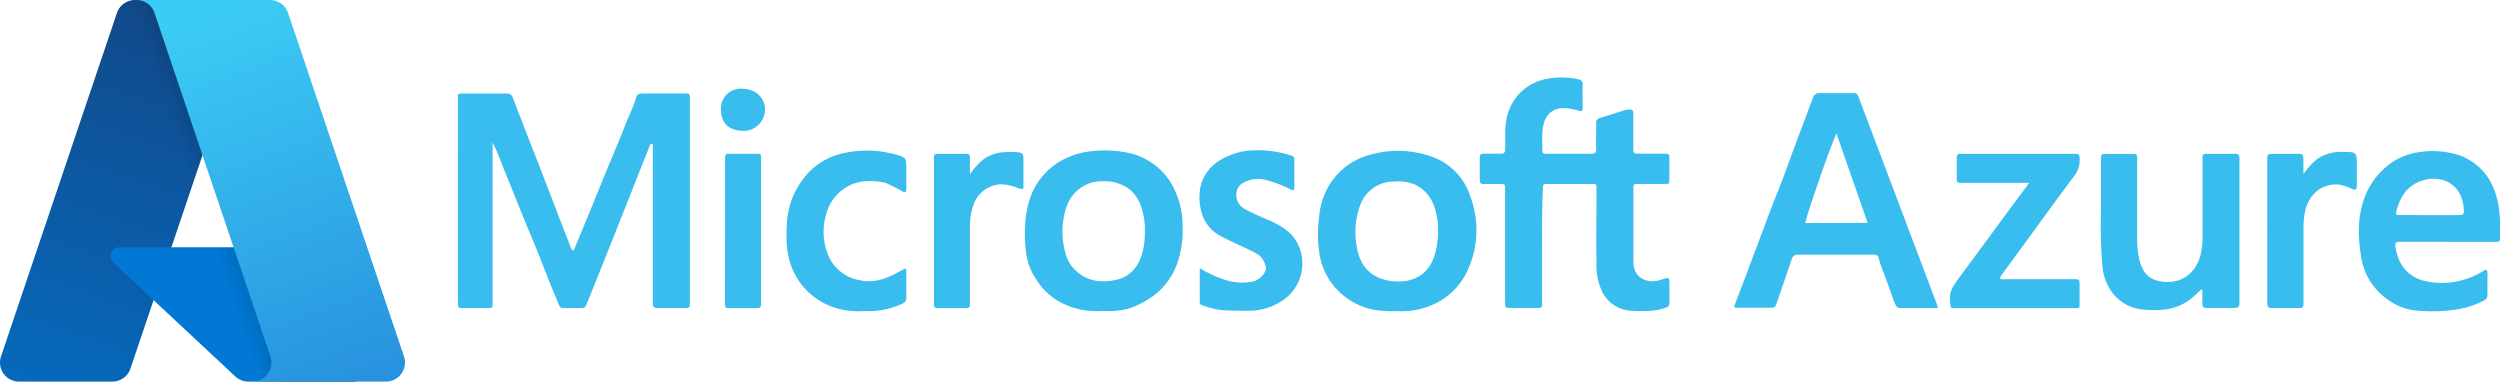 <svg xmlns="http://www.w3.org/2000/svg" xmlns:xlink="http://www.w3.org/1999/xlink" viewBox="0 0 524.09 80"><defs><linearGradient id="a" x1="-1071.3" y1="-114.85" x2="-1087.99" y2="-65.51" gradientTransform="translate(1711.36 185.38) scale(1.56)" gradientUnits="userSpaceOnUse"><stop offset="0" stop-color="#114a8b"/><stop offset="1" stop-color="#0669bc"/></linearGradient><linearGradient id="b" x1="-1066.08" y1="-91.86" x2="-1069.94" y2="-90.55" gradientTransform="translate(1711.36 185.38) scale(1.56)" gradientUnits="userSpaceOnUse"><stop offset="0" stop-opacity="0.3"/><stop offset="0.07" stop-opacity="0.2"/><stop offset="0.32" stop-opacity="0.1"/><stop offset="0.62" stop-opacity="0.05"/><stop offset="1" stop-opacity="0"/></linearGradient><linearGradient id="c" x1="-1068.08" y1="-116.33" x2="-1049.75" y2="-67.5" gradientTransform="translate(1711.36 185.38) scale(1.56)" gradientUnits="userSpaceOnUse"><stop offset="0" stop-color="#3ccbf4"/><stop offset="1" stop-color="#2892df"/></linearGradient></defs><path d="M120.25,52.56c1.24-3,2.49-6,3.72-9,1.14-2.79,2.27-5.58,3.42-8.37s2.47-5.8,3.59-8.74c.72-1.92,1.7-3.74,2.29-5.72.3-1,.55-1.12,1.64-1.13h8.52c1.19,0,1.2,0,1.2,1.26q0,7.81,0,15.64,0,13.34,0,26.66c0,1.4,0,1.41-1.33,1.41-1.82,0-3.63,0-5.45,0-.71,0-1-.21-1-1,0-.32,0-.65,0-1V30.16c-.65-.1-.65.42-.76.7-2.21,5.53-4.38,11.07-6.58,16.6q-3.18,8-6.39,15.95c-.47,1.17-.49,1.17-1.79,1.17h-3.21a.84.84,0,0,1-.91-.61c-1.47-3.39-2.79-6.84-4.15-10.28-1-2.62-2.17-5.22-3.23-7.84-1.53-3.76-3-7.54-4.57-11.29a33.78,33.78,0,0,0-2-4.69v33c0,1.89.18,1.7-1.73,1.71q-2.23,0-4.47,0c-1,0-1,0-1.07-1,0-.23,0-.47,0-.7V21.28c0-1.81-.15-1.67,1.64-1.67,2.85,0,5.69,0,8.53,0a1.25,1.25,0,0,1,1.39,1c2.3,6,4.68,12,7,18.05,1.65,4.26,3.28,8.52,4.93,12.78C119.66,51.84,119.74,52.32,120.25,52.56Z" style="fill:#39bcee"/><path d="M323.27,51.58V63c0,1.71.09,1.55-1.61,1.55s-3.27,0-4.9,0c-1.23,0-1.24,0-1.24-1.22q0-6.55,0-13.12c0-3.49,0-7,0-10.47,0-1.14,0-1.15-1.15-1.16s-2.24,0-3.35,0c-.62,0-.82-.24-.81-.83,0-1.58,0-3.16,0-4.75,0-.63.29-.79.85-.78,1.17,0,2.33,0,3.49,0,.7,0,1-.19,1-.94,0-1,0-2,0-3.07a14.52,14.52,0,0,1,.46-4.12,10.5,10.5,0,0,1,7.74-7.46,16.43,16.43,0,0,1,7.15,0,1,1,0,0,1,.89,1.16c-.06,1.49,0,3,0,4.47,0,1.08-.1,1.16-1.11.87a10.39,10.39,0,0,0-2.83-.45,4,4,0,0,0-4.15,3c-.59,1.94-.35,4-.36,6,0,.54.39.55.78.55h4.19c1.77,0,3.54,0,5.31,0,.7,0,1-.2,1-1-.05-1.77,0-3.53,0-5.3a1,1,0,0,1,.83-1.21c1.83-.55,3.65-1.15,5.48-1.73a4.89,4.89,0,0,1,.55,0c.65-.1.94.12.92.82,0,1.39,0,2.79,0,4.19,0,1.11,0,2.23,0,3.35,0,.67.24.89.9.87,1.81,0,3.63,0,5.45,0,1.19,0,1.2,0,1.21,1.25s0,2.61,0,3.91,0,1.18-1.13,1.18c-1.77,0-3.54,0-5.31,0-1.07,0-1.09,0-1.1,1.08,0,5.07,0,10.14,0,15.22,0,3.69,3.2,4.64,5.7,3.81,1.86-.61,1.85-.67,1.85,1.21,0,1.16,0,2.33,0,3.49a1,1,0,0,1-.79,1.13,10.87,10.87,0,0,1-2.95.64,29.3,29.3,0,0,1-4.87-.06,7.11,7.11,0,0,1-5.36-3.68,12.61,12.61,0,0,1-1.32-6.27c-.09-5,0-10,0-14.94,0-.37,0-.74,0-1.11a.48.48,0,0,0-.53-.51h-9.64c-1,0-1.06,0-1.07,1.11C323.26,43.67,323.27,47.63,323.27,51.58Z" style="fill:#39bcee"/><path d="M406.26,64.58c-2.74,0-5.29,0-7.85,0-.8,0-1-.54-1.23-1.1-.68-1.84-1.33-3.69-2-5.53-.45-1.24-1-2.47-1.3-3.74-.18-.73-.55-.82-1.16-.82-2.37,0-4.75,0-7.13,0-2.84,0-5.68,0-8.52,0a1.29,1.29,0,0,0-1.48,1c-1,3-2.05,6-3.09,9-.38,1.11-.38,1.12-1.54,1.12q-3.27,0-6.56,0c-.94,0-.93-.06-.6-.95,1.54-4,3.06-8.09,4.59-12.13,1.4-3.71,2.74-7.45,4.24-11.12,1.33-3.24,2.46-6.57,3.69-9.85s2.5-6.66,3.76-10a1.28,1.28,0,0,1,1.35-.94q3.56,0,7.13,0c.61,0,.86.22,1.07.8,1,2.73,2.05,5.43,3.07,8.15l6.45,17.08q3.43,9.06,6.85,18.11C406.1,64,406.15,64.17,406.26,64.58ZM391.53,46.72C389.34,40.45,387.18,34.29,385,28c-1.1,2.09-6.51,17.74-6.53,18.76Z" style="fill:#39bcee"/><path d="M293,65.22a25.83,25.83,0,0,1-5.26-.33A14.3,14.3,0,0,1,282,62.23a14,14,0,0,1-5.2-8,25,25,0,0,1-.29-8.41,15.56,15.56,0,0,1,1.44-5.69,14.19,14.19,0,0,1,9.22-7.67,21.16,21.16,0,0,1,12.77.31,13,13,0,0,1,8.28,8.39,20.05,20.05,0,0,1-.57,15.54,14.32,14.32,0,0,1-7.22,7.14A15.93,15.93,0,0,1,293,65.22Zm8.42-16.95a10.13,10.13,0,0,0-.27-3.2c-.54-2.76-1.77-5-4.45-6.34a9.33,9.33,0,0,0-4.36-.68,7.51,7.51,0,0,0-7.15,4.83,16.36,16.36,0,0,0-.8,8.6c.6,4.26,3,6.87,7.24,7.43,4.45.58,8.18-1.28,9.31-6.12A15.92,15.92,0,0,0,301.45,48.27Z" style="fill:#39bcee"/><path d="M230.81,65.21a16.29,16.29,0,0,1-7.64-1.42,13.51,13.51,0,0,1-6.08-5.45,12.56,12.56,0,0,1-1.83-4.41,29.59,29.59,0,0,1-.31-7.34,20.9,20.9,0,0,1,1-5.09,14.39,14.39,0,0,1,8.71-8.82,15.54,15.54,0,0,1,4.43-1,23,23,0,0,1,8.14.53,13.75,13.75,0,0,1,8.25,6.15,17.47,17.47,0,0,1,2.43,9,20.92,20.92,0,0,1-1.17,8A14.52,14.52,0,0,1,240.29,63C237.18,64.79,235.51,65.29,230.81,65.21ZM240,48.44a14.58,14.58,0,0,0-.79-5.2,7.86,7.86,0,0,0-2.49-3.61A8.69,8.69,0,0,0,231.28,38a7.79,7.79,0,0,0-7.77,5.58,16.37,16.37,0,0,0-.09,9.7,7.3,7.3,0,0,0,1.66,3c2.18,2.39,4.94,3,8,2.55,3.5-.47,5.52-2.57,6.42-5.9A16.16,16.16,0,0,0,240,48.44Z" style="fill:#39bcee"/><path d="M513.05,50.69H503.4c-1.25,0-1.38.1-1.17,1.35.62,3.76,2.82,6.27,6.68,7a16.27,16.27,0,0,0,11.55-2.17c.84-.5,1-.43,1,.57,0,1.44,0,2.88,0,4.32a1.27,1.27,0,0,1-.81,1.29,19.13,19.13,0,0,1-6,1.88,34.68,34.68,0,0,1-8.08.17,11.77,11.77,0,0,1-5.81-2.16,13.37,13.37,0,0,1-5.83-9.44,35,35,0,0,1-.42-4.42c-.11-5.52,1.44-10.46,5.79-14.18a13.47,13.47,0,0,1,6.81-3,18.09,18.09,0,0,1,7.29.32,12,12,0,0,1,8.51,7.68c1.29,3.28,1.23,6.71,1.18,10.14,0,.6-.36.67-.82.66h-10.2Zm-3.7-5.59c2.09,0,4.18,0,6.27,0,.65,0,.92-.19.9-.87-.16-5.5-4.35-7.59-8.45-6.46-3.18.87-4.84,3.24-5.64,6.31-.25,1-.24,1,.79,1Z" style="fill:#39bcee"/><path d="M461.41,60.7a24.24,24.24,0,0,1-2.2,2,10.62,10.62,0,0,1-5.41,2.18,21.42,21.42,0,0,1-4.6,0,9,9,0,0,1-7-4.46,11.16,11.16,0,0,1-1.43-4.24,106.52,106.52,0,0,1-.33-12c0-3.54,0-7.08,0-10.62,0-1.28,0-1.29,1.33-1.29h5c1.25,0,1.26,0,1.26,1.33,0,5.36,0,10.71,0,16.06a19,19,0,0,0,.54,5.1c.54,2,1.65,3.62,3.83,4.12,3.64.83,7.14-.55,8.63-4.51a13.13,13.13,0,0,0,.69-4.75V34c0-.32,0-.65,0-1,0-.54.22-.75.75-.75h6.15a.74.74,0,0,1,.85.85c0,.28,0,.56,0,.84V62.86c0,.23,0,.46,0,.69,0,.69-.23,1-1,1-2,0-4,0-6,0-.63,0-.8-.29-.78-.86,0-1,0-1.94,0-2.9Z" style="fill:#39bcee"/><path d="M425.42,38.33H411.88c-1.79,0-1.67.19-1.67-1.64,0-1.21,0-2.42,0-3.63,0-.59.23-.85.82-.81.24,0,.47,0,.7,0h22.63c.28,0,.56,0,.84,0,.54,0,.72.22.75.74a5.39,5.39,0,0,1-1,3.75C430.91,42.11,427,47.56,423,53q-1.67,2.3-3.36,4.59a1.79,1.79,0,0,0-.38.82,2,2,0,0,0,1.16.12h14.25c1.28,0,1.29,0,1.29,1.3s0,2.52,0,3.77c0,1,0,1-1,1-2,0-4.1,0-6.15,0h-18.3c-.33,0-.65,0-1,0-.49,0-.61-.22-.65-.67-.24-2.59,0-3.16,1.84-5.71,3.62-4.88,7.22-9.79,10.83-14.68C422.77,41.86,424,40.21,425.42,38.33Z" style="fill:#39bcee"/><path d="M251.51,56.21a24.75,24.75,0,0,0,5.69,2.58,11.4,11.4,0,0,0,5.35.25,4,4,0,0,0,2.75-2.3c.43-.78-.62-2.73-1.39-3.27a11.19,11.19,0,0,0-1.55-.87c-2-1-4-1.82-5.93-2.84A8,8,0,0,1,252,44.87a11.21,11.21,0,0,1-.2-6.26,8.93,8.93,0,0,1,3.92-5,14.32,14.32,0,0,1,6.73-2.08,22.69,22.69,0,0,1,7.79.94c1.09.3,1.09.34,1.1,1.41,0,1.72,0,3.44,0,5.16,0,.94-.14,1-.9.62a23.7,23.7,0,0,0-5-1.91,6.3,6.3,0,0,0-4.85.6c-2,1.07-1.82,4.1.14,5.34a46.84,46.84,0,0,0,5.38,2.5c2.26,1.07,4.43,2.28,5.76,4.56a9.3,9.3,0,0,1-2.66,12,12.46,12.46,0,0,1-7.38,2.39c-1.76,0-3.54,0-5.29-.09A17.59,17.59,0,0,1,252.07,64a.68.68,0,0,1-.56-.68Z" style="fill:#39bcee"/><path d="M180.91,65.22a16.19,16.19,0,0,1-6.36-.87,14.43,14.43,0,0,1-8.65-8.49c-1.17-3.08-1.1-6.2-.91-9.39a16.43,16.43,0,0,1,2.85-8.2,14.22,14.22,0,0,1,9.75-6.3,21.56,21.56,0,0,1,9.49.26c.14,0,.28,0,.42.08,2.5.69,2.5.7,2.5,3.28,0,1.35,0,2.7,0,4,0,.68-.28.88-.85.52a27.25,27.25,0,0,0-2.79-1.44,3.57,3.57,0,0,0-.87-.39c-3.48-.67-6.78-.45-9.56,2.07a9.33,9.33,0,0,0-2.78,4.73,12.79,12.79,0,0,0,.71,8.95,8.71,8.71,0,0,0,6.38,4.71c3.34.74,6.14-.56,8.9-2.15.74-.42.85-.4.86.4,0,1.82,0,3.63,0,5.44,0,.93-.63,1.16-1.27,1.42A16.47,16.47,0,0,1,182,65.22C181.66,65.21,181.28,65.22,180.91,65.22Z" style="fill:#39bcee"/><path d="M482.89,36.49a15.14,15.14,0,0,1,2.8-3.1,8.86,8.86,0,0,1,5.6-1.54c2.71,0,2.79.1,2.79,2.76,0,1.39,0,2.79,0,4.18,0,1-.23,1.14-1.15.77a8.4,8.4,0,0,0-2.73-.88c-3.67-.2-6.26,2.2-7,5.77a17.9,17.9,0,0,0-.31,3.73c0,5,0,10,0,15.08,0,1.31,0,1.31-1.28,1.32-1.77,0-3.54,0-5.31,0-.72,0-1-.23-1-1,0-1.62,0-3.25,0-4.88V33.63c0-1.36,0-1.37,1.37-1.37,1.77,0,3.54,0,5.31,0,.67,0,.9.25.88.9C482.87,34.26,482.89,35.38,482.89,36.49Z" style="fill:#39bcee"/><path d="M203.34,36.52a13.86,13.86,0,0,1,3-3.24,8.09,8.09,0,0,1,4-1.37,21.89,21.89,0,0,1,2.92,0c1.07.08,1.28.34,1.29,1.37,0,1.86,0,3.72,0,5.58,0,.9,0,.88-1,.62a10.36,10.36,0,0,0-3.71-.85,6.4,6.4,0,0,0-5.65,4,13.21,13.21,0,0,0-.85,4.9V62.94c0,.32,0,.65,0,1s-.22.66-.68.66q-3.07,0-6.15,0c-.55,0-.74-.26-.72-.77,0-.28,0-.56,0-.83V33.81c0-.28,0-.56,0-.84,0-.55.26-.72.77-.72,2,0,4,0,6,0,.63,0,.79.3.78.86C203.33,34.25,203.34,35.38,203.34,36.52Z" style="fill:#39bcee"/><path d="M152,48.28V33.91c0-.33,0-.65,0-1s.19-.67.67-.67c2.09,0,4.18,0,6.28,0a.52.52,0,0,1,.59.6c0,.33,0,.65,0,1V63c0,.28,0,.56,0,.84,0,.53-.2.76-.74.75q-3.07,0-6.14,0c-.47,0-.68-.22-.67-.68s0-.65,0-1Z" style="fill:#39bcee"/><path d="M151.14,22.92a4.14,4.14,0,0,1,4.59-4.31c3,.11,4.64,2.12,4.64,4.35a4.52,4.52,0,0,1-4.32,4.48C152.81,27.43,151.14,25.9,151.14,22.92Z" style="fill:#39bcee"/><path d="M28.3,0H53.43L27.35,77.27A4,4,0,0,1,23.55,80H4A4,4,0,0,1,.21,74.72l24.3-72A4,4,0,0,1,28.3,0Z" style="fill:url(#a)"/><path d="M64.81,51.83H25a1.84,1.84,0,0,0-1.84,1.84A1.86,1.86,0,0,0,23.71,55l25.6,23.9A4.07,4.07,0,0,0,52.06,80H74.62Z" style="fill:#0078d4"/><path d="M28.3,0a4,4,0,0,0-3.8,2.78L.24,74.66A4,4,0,0,0,4,80H24.07a4.29,4.29,0,0,0,3.29-2.8L32.2,62.94,49.48,79.06a4.08,4.08,0,0,0,2.57.94H74.52L64.67,51.83H35.93L53.52,0Z" style="fill:url(#b)"/><path d="M60.39,2.72A4,4,0,0,0,56.6,0h-28a4,4,0,0,1,3.79,2.72l24.3,72a4,4,0,0,1-2.51,5.07A4,4,0,0,1,52.9,80h28a4,4,0,0,0,4-4,4,4,0,0,0-.21-1.28Z" style="fill:url(#c)"/></svg>